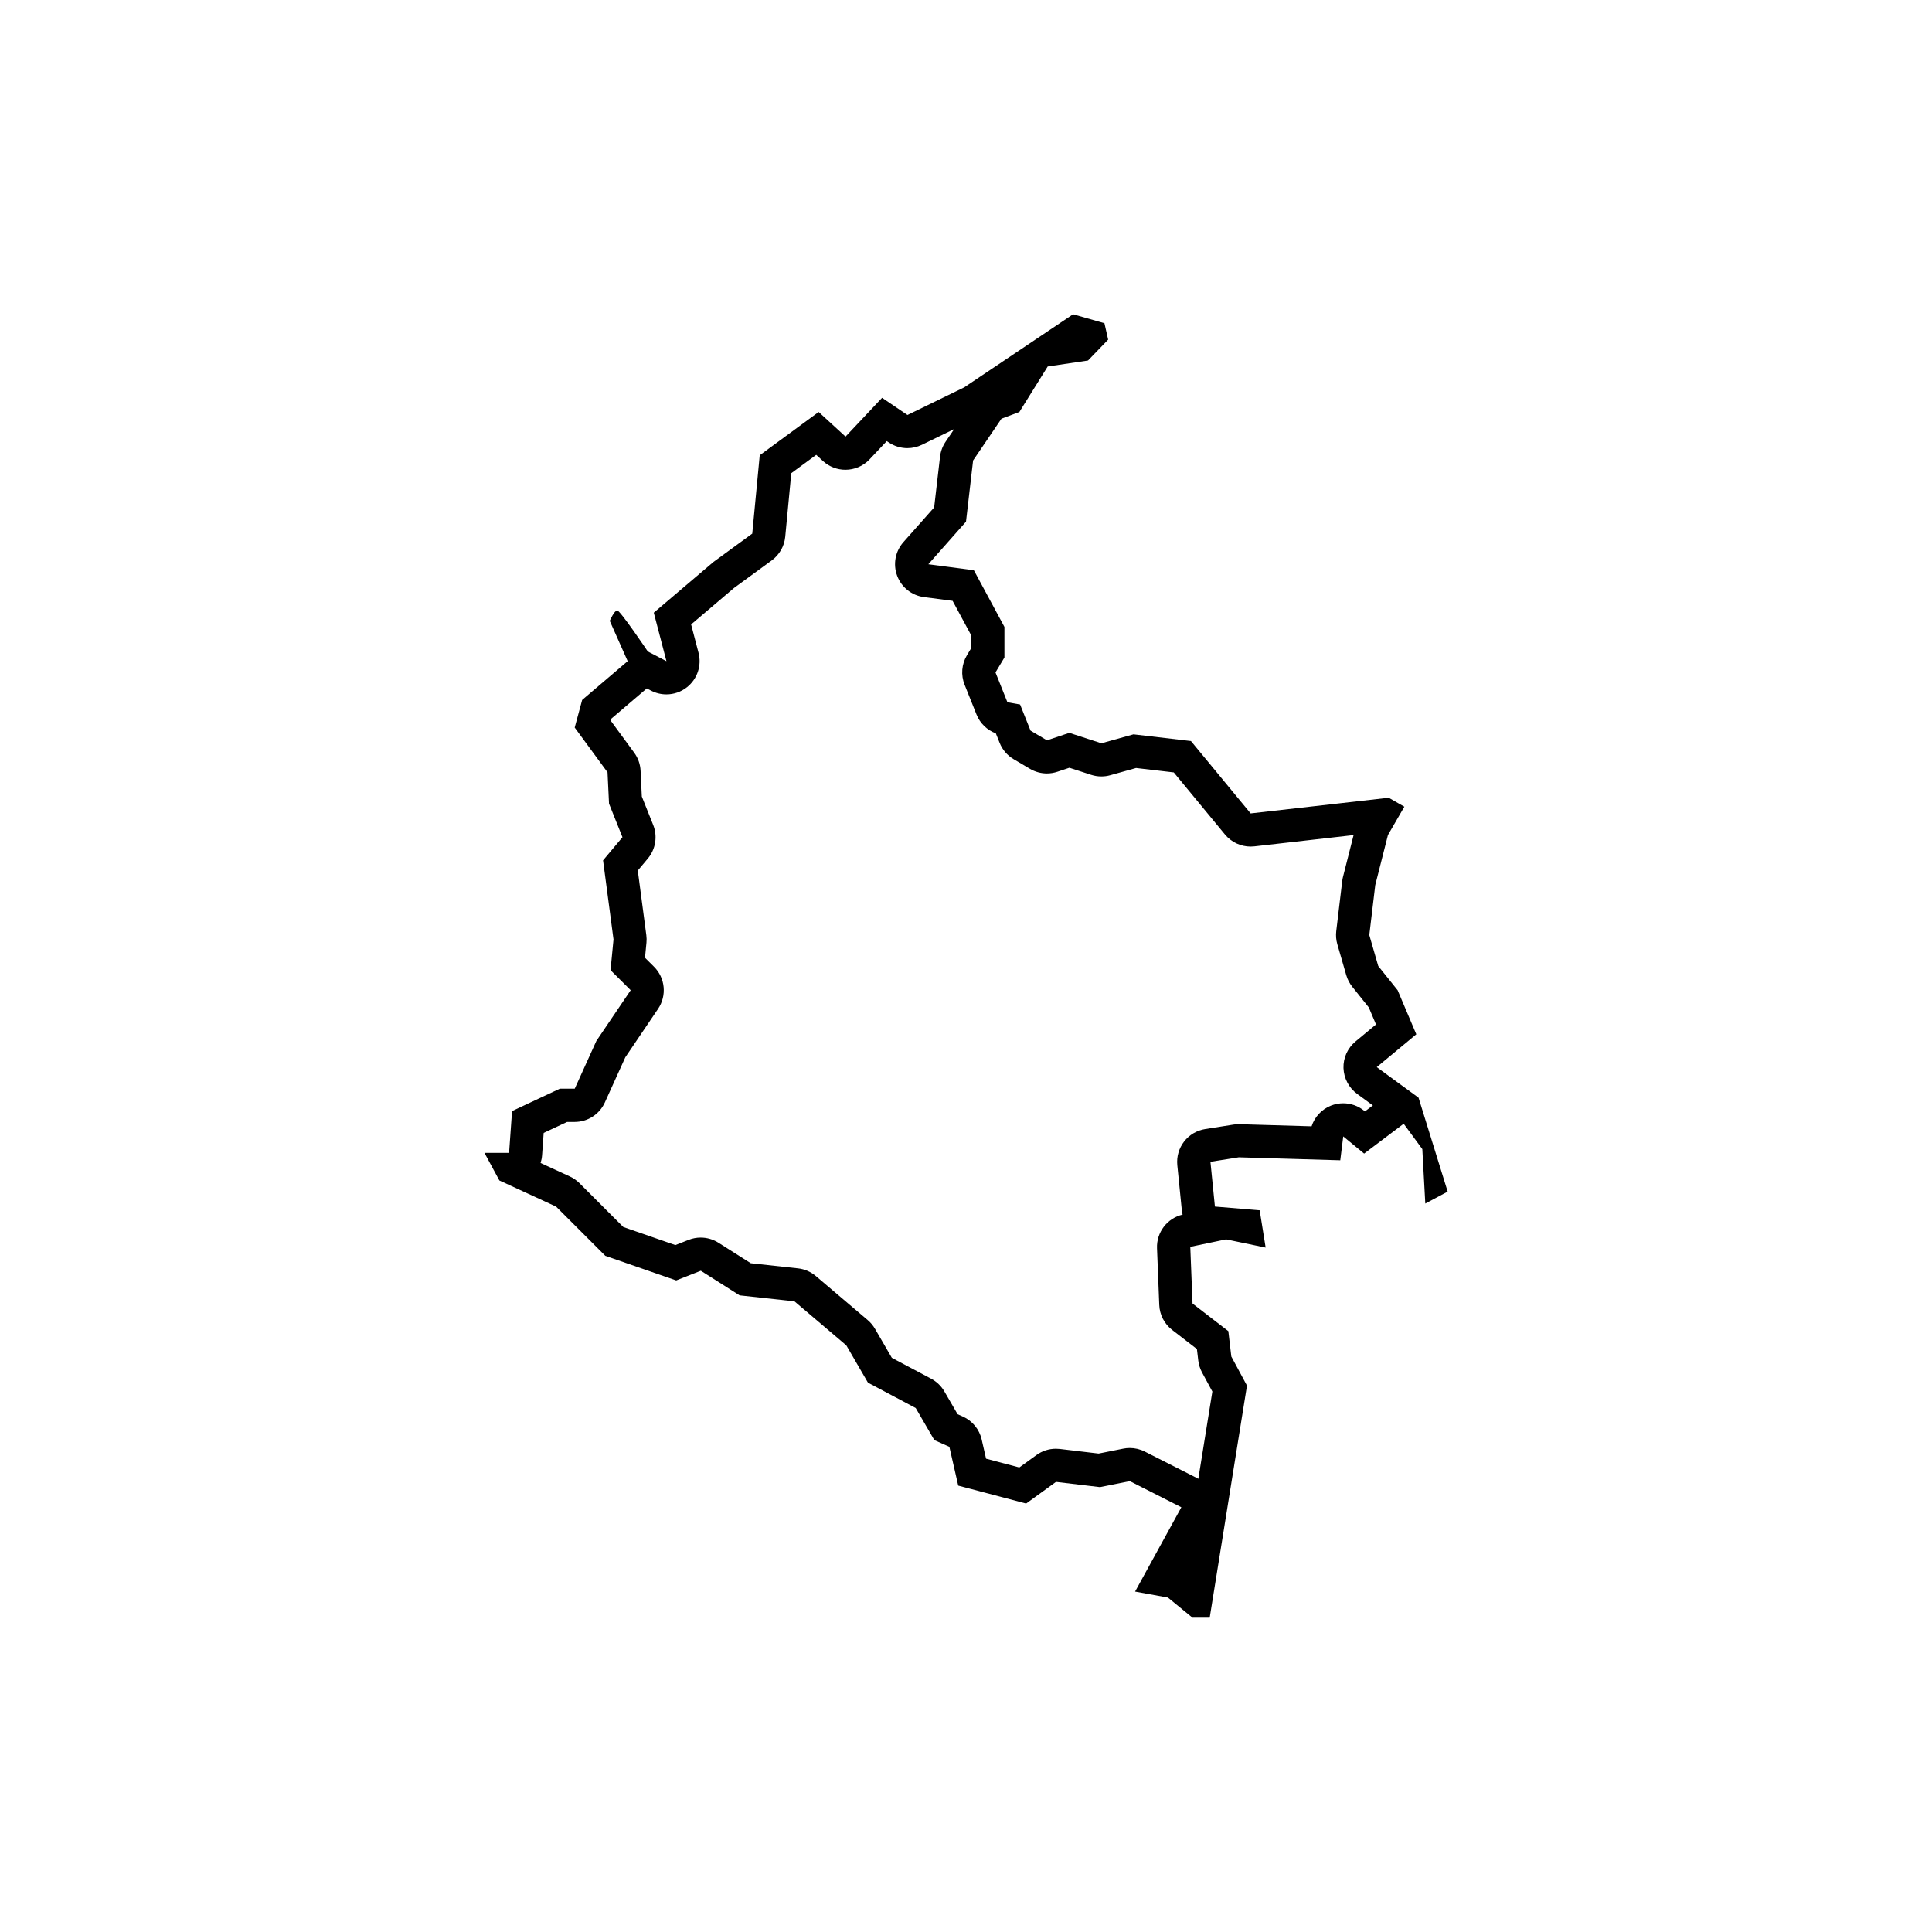 <?xml version="1.0" encoding="UTF-8"?>
<!-- Uploaded to: SVG Repo, www.svgrepo.com, Generator: SVG Repo Mixer Tools -->
<svg fill="#000000" width="800px" height="800px" version="1.1" viewBox="144 144 512 512" xmlns="http://www.w3.org/2000/svg">
 <path d="m519.93 434.9-11.074-8.105 10.48-8.699-4.941-11.668-5.144-6.426-2.371-8.207 1.582-13.25 3.359-13.25 4.348-7.512-4.152-2.371-36.582 4.152-15.82-19.18-15.227-1.777-8.504 2.371-8.504-2.766-5.93 1.98-4.348-2.57-2.766-6.922-3.359-0.594-3.164-7.91 2.371-3.953v-8.105l-8.105-15.027-12.062-1.582 9.984-11.285 1.879-16.211 7.516-11.074 4.746-1.777 7.512-12.062 10.68-1.582 5.34-5.535-0.988-4.348-8.305-2.371-28.867 19.375-15.027 7.316-6.723-4.551-9.688 10.281-7.117-6.523-15.625 11.465-1.977 20.762-10.281 7.512-15.82 13.445 3.359 12.852-4.941-2.57s-7.316-10.879-8.105-10.879c-0.789 0-1.977 2.766-1.977 2.766l4.746 10.676-12.062 10.281-1.977 7.316 8.699 11.863 0.398 8.305 3.559 8.898-5.141 6.133 2.769 20.957-0.789 8.133 5.34 5.316-9.094 13.445-5.734 12.656h-3.953l-12.656 5.934-0.789 11.074h-6.523l3.953 7.316 15.027 6.922 13.047 13.047 18.785 6.523 6.523-2.57 10.281 6.523 14.535 1.582 13.742 11.668 5.734 9.883 12.656 6.723 4.941 8.504 3.981 1.777 2.348 10.281 17.996 4.746 7.91-5.734 11.668 1.387 7.91-1.582 13.645 6.922-12.262 22.344 8.699 1.582 6.523 5.34h4.551l9.883-61.5-4.152-7.715-0.789-6.723-9.492-7.316-0.594-15.027 9.492-1.98 10.48 2.176-1.582-9.883-11.863-0.988-1.188-11.863 7.516-1.188 26.895 0.789 0.789-6.328 5.535 4.551 10.48-7.91 4.941 6.723 0.789 14.434 5.93-3.164zm-16.273-1.004 4.168 3.047-2.098 1.582-0.18-0.145c-1.602-1.316-3.582-2-5.586-2-1.098 0-2.207 0.207-3.258 0.625-2.465 0.984-4.324 3.008-5.117 5.477l-19.051-0.559c-0.086 0-0.172-0.004-0.258-0.004-0.457 0-0.918 0.035-1.375 0.105l-7.516 1.188c-4.609 0.727-7.848 4.926-7.387 9.574l1.188 11.863c0.039 0.422 0.117 0.832 0.211 1.234-4.09 0.961-6.941 4.695-6.777 8.914l0.594 15.027c0.102 2.606 1.355 5.031 3.422 6.625l6.555 5.055 0.359 3.043c0.133 1.102 0.469 2.168 0.992 3.144l2.742 5.082-3.719 23.129c-0.176-0.105-0.352-0.203-0.535-0.297l-13.645-6.922c-1.238-0.629-2.606-0.953-3.981-0.953-0.574 0-1.152 0.055-1.727 0.172l-6.535 1.305-10.277-1.219c-0.348-0.039-0.691-0.059-1.039-0.059-1.848 0-3.656 0.578-5.164 1.676l-4.535 3.285-8.812-2.324-1.164-5.09c-0.613-2.695-2.465-4.941-4.988-6.074l-1.391-0.621-3.516-6.051c-0.828-1.422-2.031-2.578-3.481-3.352l-10.434-5.543-4.473-7.707c-0.504-0.867-1.152-1.641-1.918-2.293l-13.742-11.668c-1.34-1.137-2.992-1.848-4.746-2.039l-12.5-1.359-8.555-5.426c-1.43-0.906-3.066-1.371-4.715-1.371-1.09 0-2.188 0.203-3.223 0.613l-3.492 1.375-13.801-4.793-11.621-11.621c-0.734-0.734-1.598-1.336-2.543-1.773l-7.754-3.57c0.207-0.648 0.344-1.336 0.395-2.047l0.422-5.926 6.203-2.906h1.996c3.457 0 6.59-2.019 8.016-5.168l5.426-11.977 8.676-12.828c2.367-3.5 1.914-8.191-1.082-11.168l-2.383-2.371 0.387-3.984c0.066-0.664 0.055-1.34-0.035-2.004l-2.262-17.121 2.648-3.164c2.086-2.484 2.637-5.914 1.43-8.926l-3.008-7.527-0.328-6.828c-0.082-1.727-0.672-3.391-1.691-4.785l-6.195-8.449 0.16-0.594 9.371-7.992 1.129 0.586c1.281 0.664 2.676 0.992 4.062 0.992 1.953 0 3.898-0.648 5.492-1.926 2.719-2.172 3.906-5.738 3.023-9.109l-1.961-7.5 11.355-9.652 10.02-7.324c2.031-1.484 3.332-3.769 3.57-6.273l1.602-16.836 6.613-4.856 1.789 1.641c1.688 1.547 3.82 2.312 5.945 2.312 2.344 0 4.676-0.926 6.41-2.766l4.555-4.832 0.52 0.352c1.48 1.004 3.203 1.512 4.934 1.512 1.316 0 2.629-0.293 3.856-0.887l8.551-4.16-2.289 3.367c-0.797 1.176-1.293 2.519-1.461 3.93l-1.562 13.461-8.148 9.199c-2.16 2.438-2.797 5.871-1.656 8.918 1.137 3.055 3.875 5.223 7.098 5.648l7.598 0.996 4.914 9.109v3.445l-1.117 1.863c-1.414 2.359-1.648 5.246-0.625 7.801l3.164 7.91c0.934 2.332 2.805 4.133 5.117 4.988l1.012 2.527c0.719 1.805 2.019 3.32 3.691 4.309l4.348 2.57c1.371 0.812 2.922 1.223 4.481 1.223 0.938 0 1.875-0.152 2.781-0.453l3.18-1.059 5.742 1.867c0.887 0.289 1.805 0.434 2.727 0.434 0.797 0 1.594-0.105 2.367-0.324l6.836-1.91 9.992 1.168 13.566 16.449c1.684 2.039 4.18 3.203 6.793 3.203 0.328 0 0.66-0.02 0.992-0.055l26.305-2.988-2.805 11.059c-0.098 0.367-0.16 0.746-0.207 1.117l-1.582 13.25c-0.141 1.168-0.047 2.359 0.281 3.492l2.371 8.207c0.324 1.113 0.863 2.152 1.582 3.055l4.383 5.481 1.918 4.523-5.445 4.519c-2.086 1.734-3.258 4.328-3.176 7.039 0.105 2.723 1.43 5.242 3.621 6.844z"/>
</svg>
